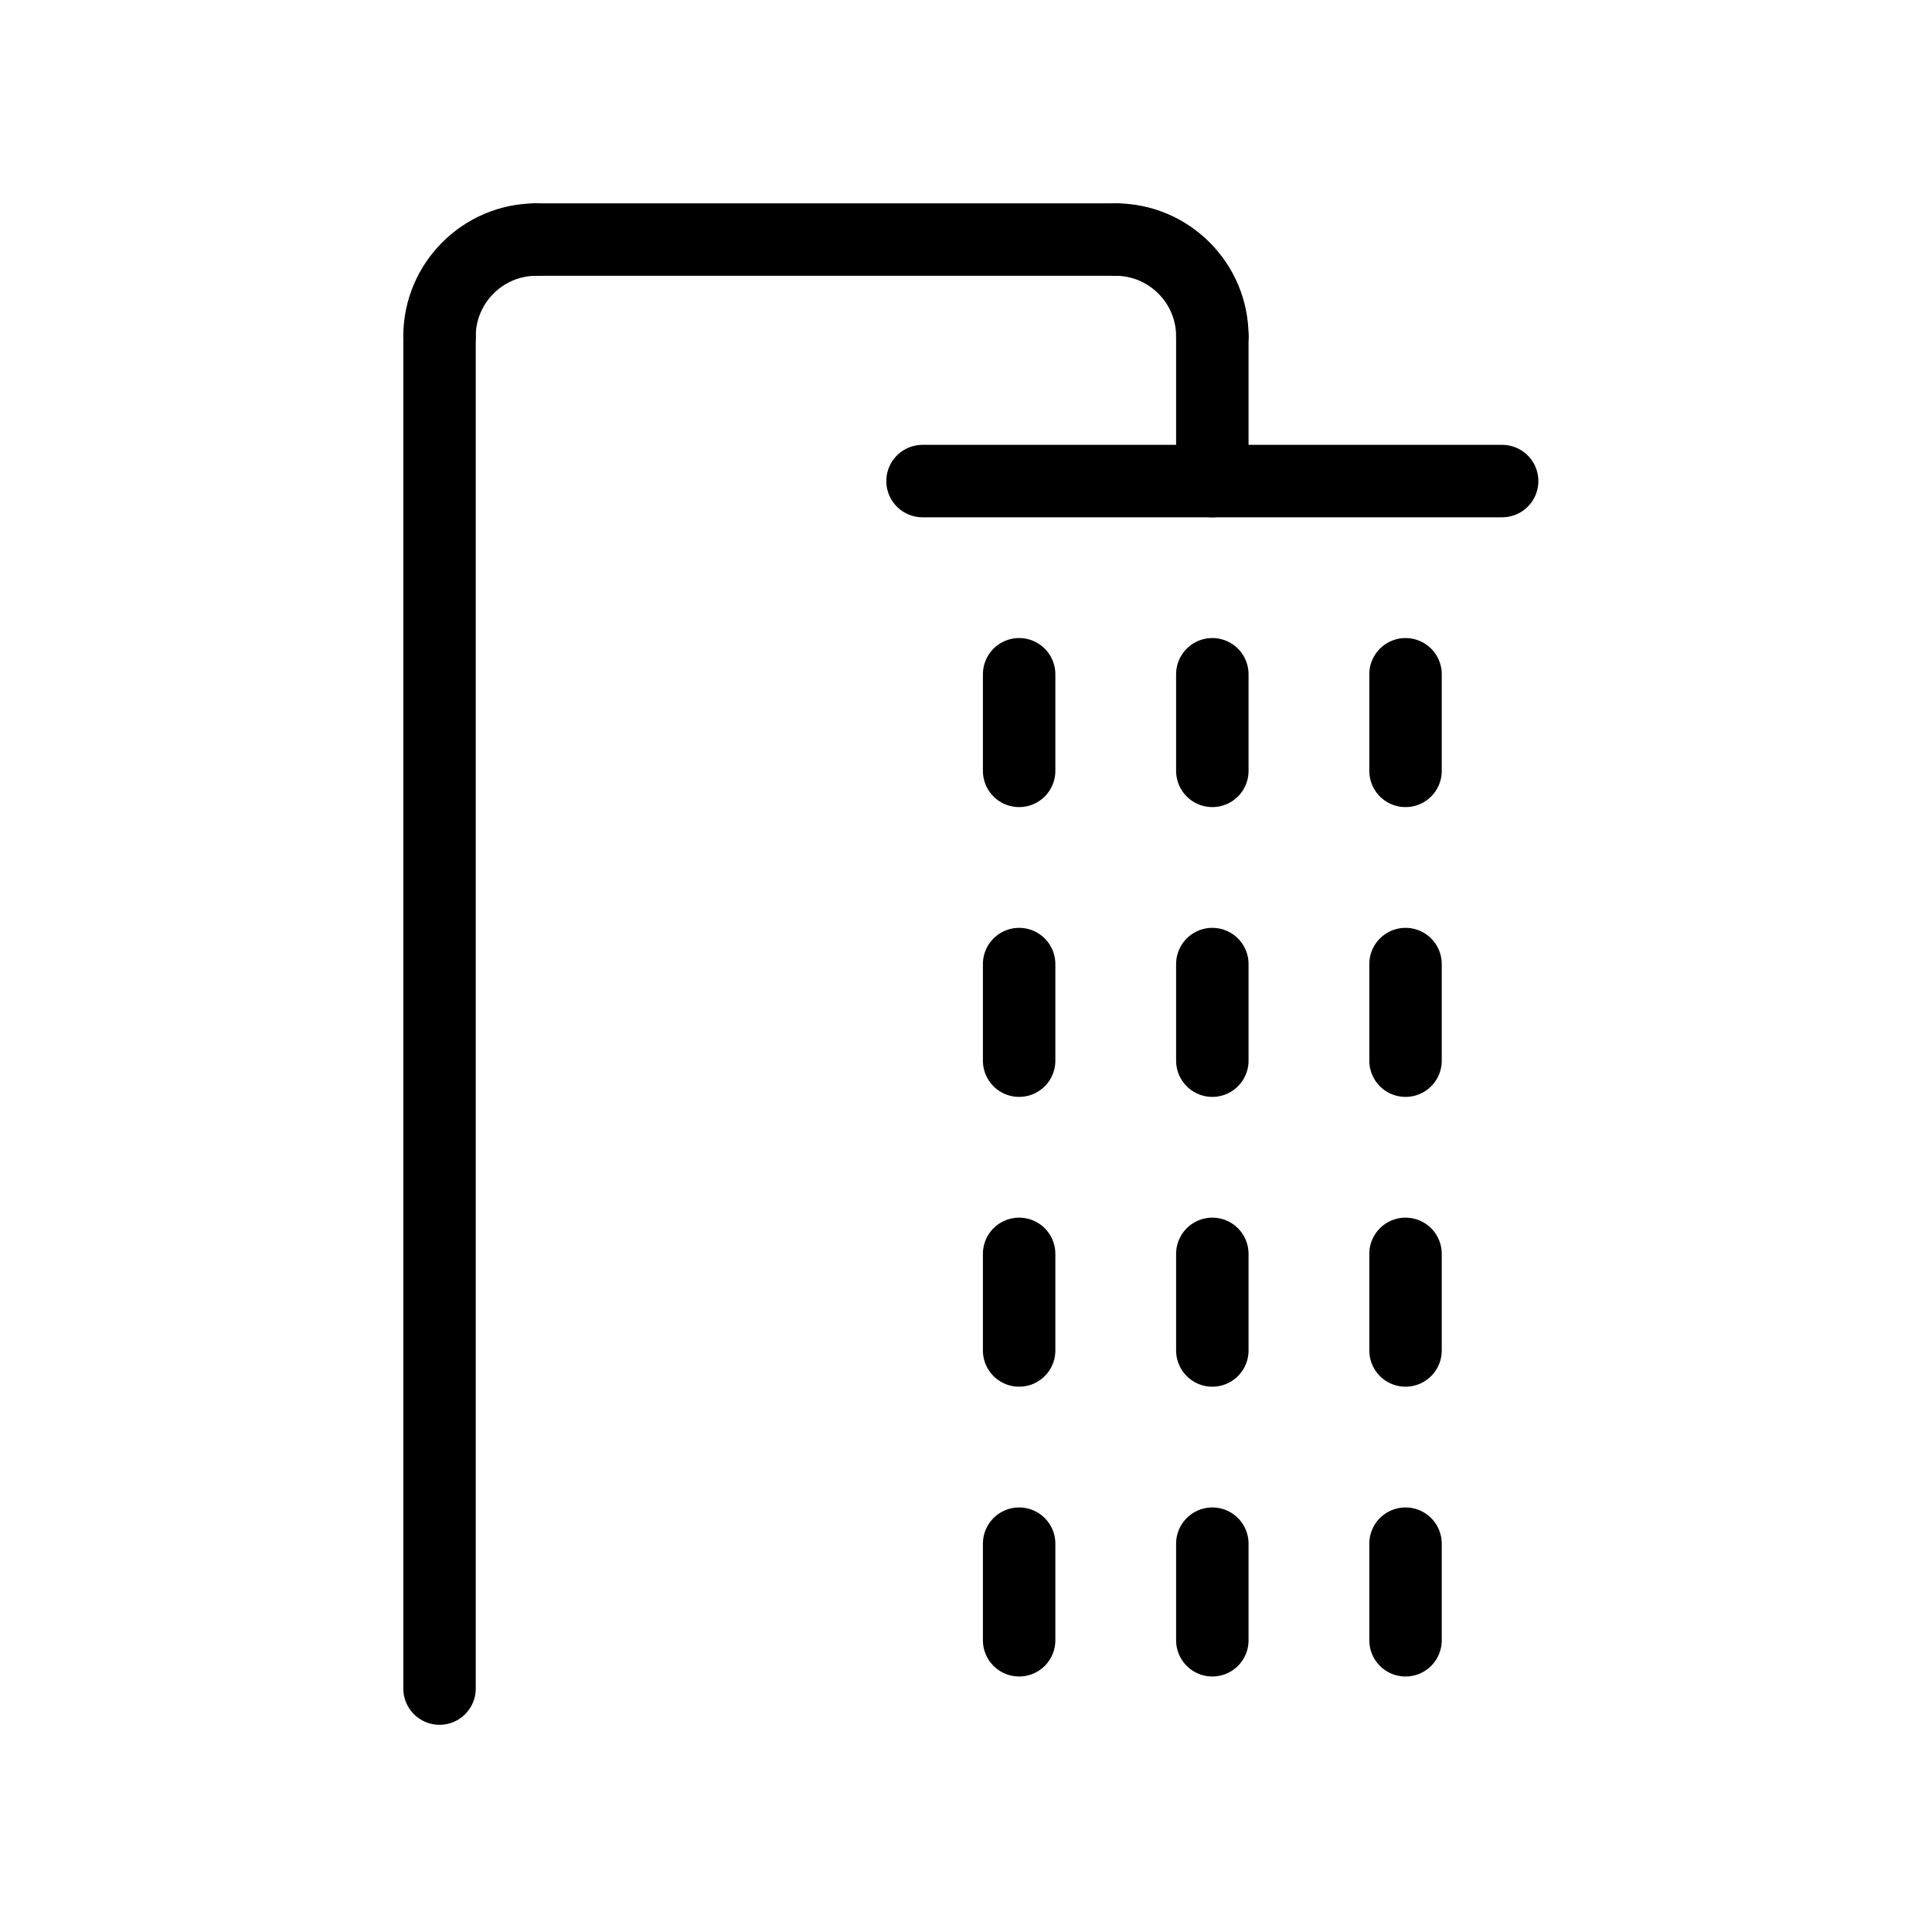 <?xml version="1.0" encoding="utf-8"?>
<!-- Generator: Adobe Illustrator 27.8.1, SVG Export Plug-In . SVG Version: 6.00 Build 0)  -->
<svg version="1.1" id="Layer_1" xmlns="http://www.w3.org/2000/svg" xmlns:xlink="http://www.w3.org/1999/xlink" x="0px" y="0px"
	 viewBox="0 0 200 200" style="enable-background:new 0 0 200 200;" xml:space="preserve">
<style type="text/css">
	.st0{fill:none;stroke:#000000;stroke-width:7.5;stroke-linecap:round;stroke-linejoin:round;stroke-miterlimit:10;}
</style>
<g>
	<line class="st0" x1="45.5" y1="174.8" x2="45.5" y2="34.8"/>
	<line class="st0" x1="95.5" y1="49.8" x2="155.5" y2="49.8"/>
	<line class="st0" x1="125.5" y1="34.8" x2="125.5" y2="49.8"/>
	<line class="st0" x1="125.5" y1="69.8" x2="125.5" y2="79.8"/>
	<line class="st0" x1="125.5" y1="99.8" x2="125.5" y2="109.8"/>
	<line class="st0" x1="125.5" y1="129.8" x2="125.5" y2="139.8"/>
	<line class="st0" x1="105.5" y1="69.8" x2="105.5" y2="79.8"/>
	<line class="st0" x1="105.5" y1="99.8" x2="105.5" y2="109.8"/>
	<line class="st0" x1="105.5" y1="129.8" x2="105.5" y2="139.8"/>
	<line class="st0" x1="145.5" y1="69.8" x2="145.5" y2="79.8"/>
	<line class="st0" x1="145.5" y1="99.8" x2="145.5" y2="109.8"/>
	<line class="st0" x1="145.5" y1="129.8" x2="145.5" y2="139.8"/>
	<path class="st0" d="M45.5,34.8c0-5.5,4.5-10,10-10"/>
	<path class="st0" d="M125.5,34.8c0-5.5-4.5-10-10-10"/>
	<line class="st0" x1="55.5" y1="24.8" x2="115.5" y2="24.8"/>
	<line class="st0" x1="125.5" y1="159.8" x2="125.5" y2="169.8"/>
	<line class="st0" x1="105.5" y1="159.8" x2="105.5" y2="169.8"/>
	<line class="st0" x1="145.5" y1="159.8" x2="145.5" y2="169.8"/>
</g>
</svg>

